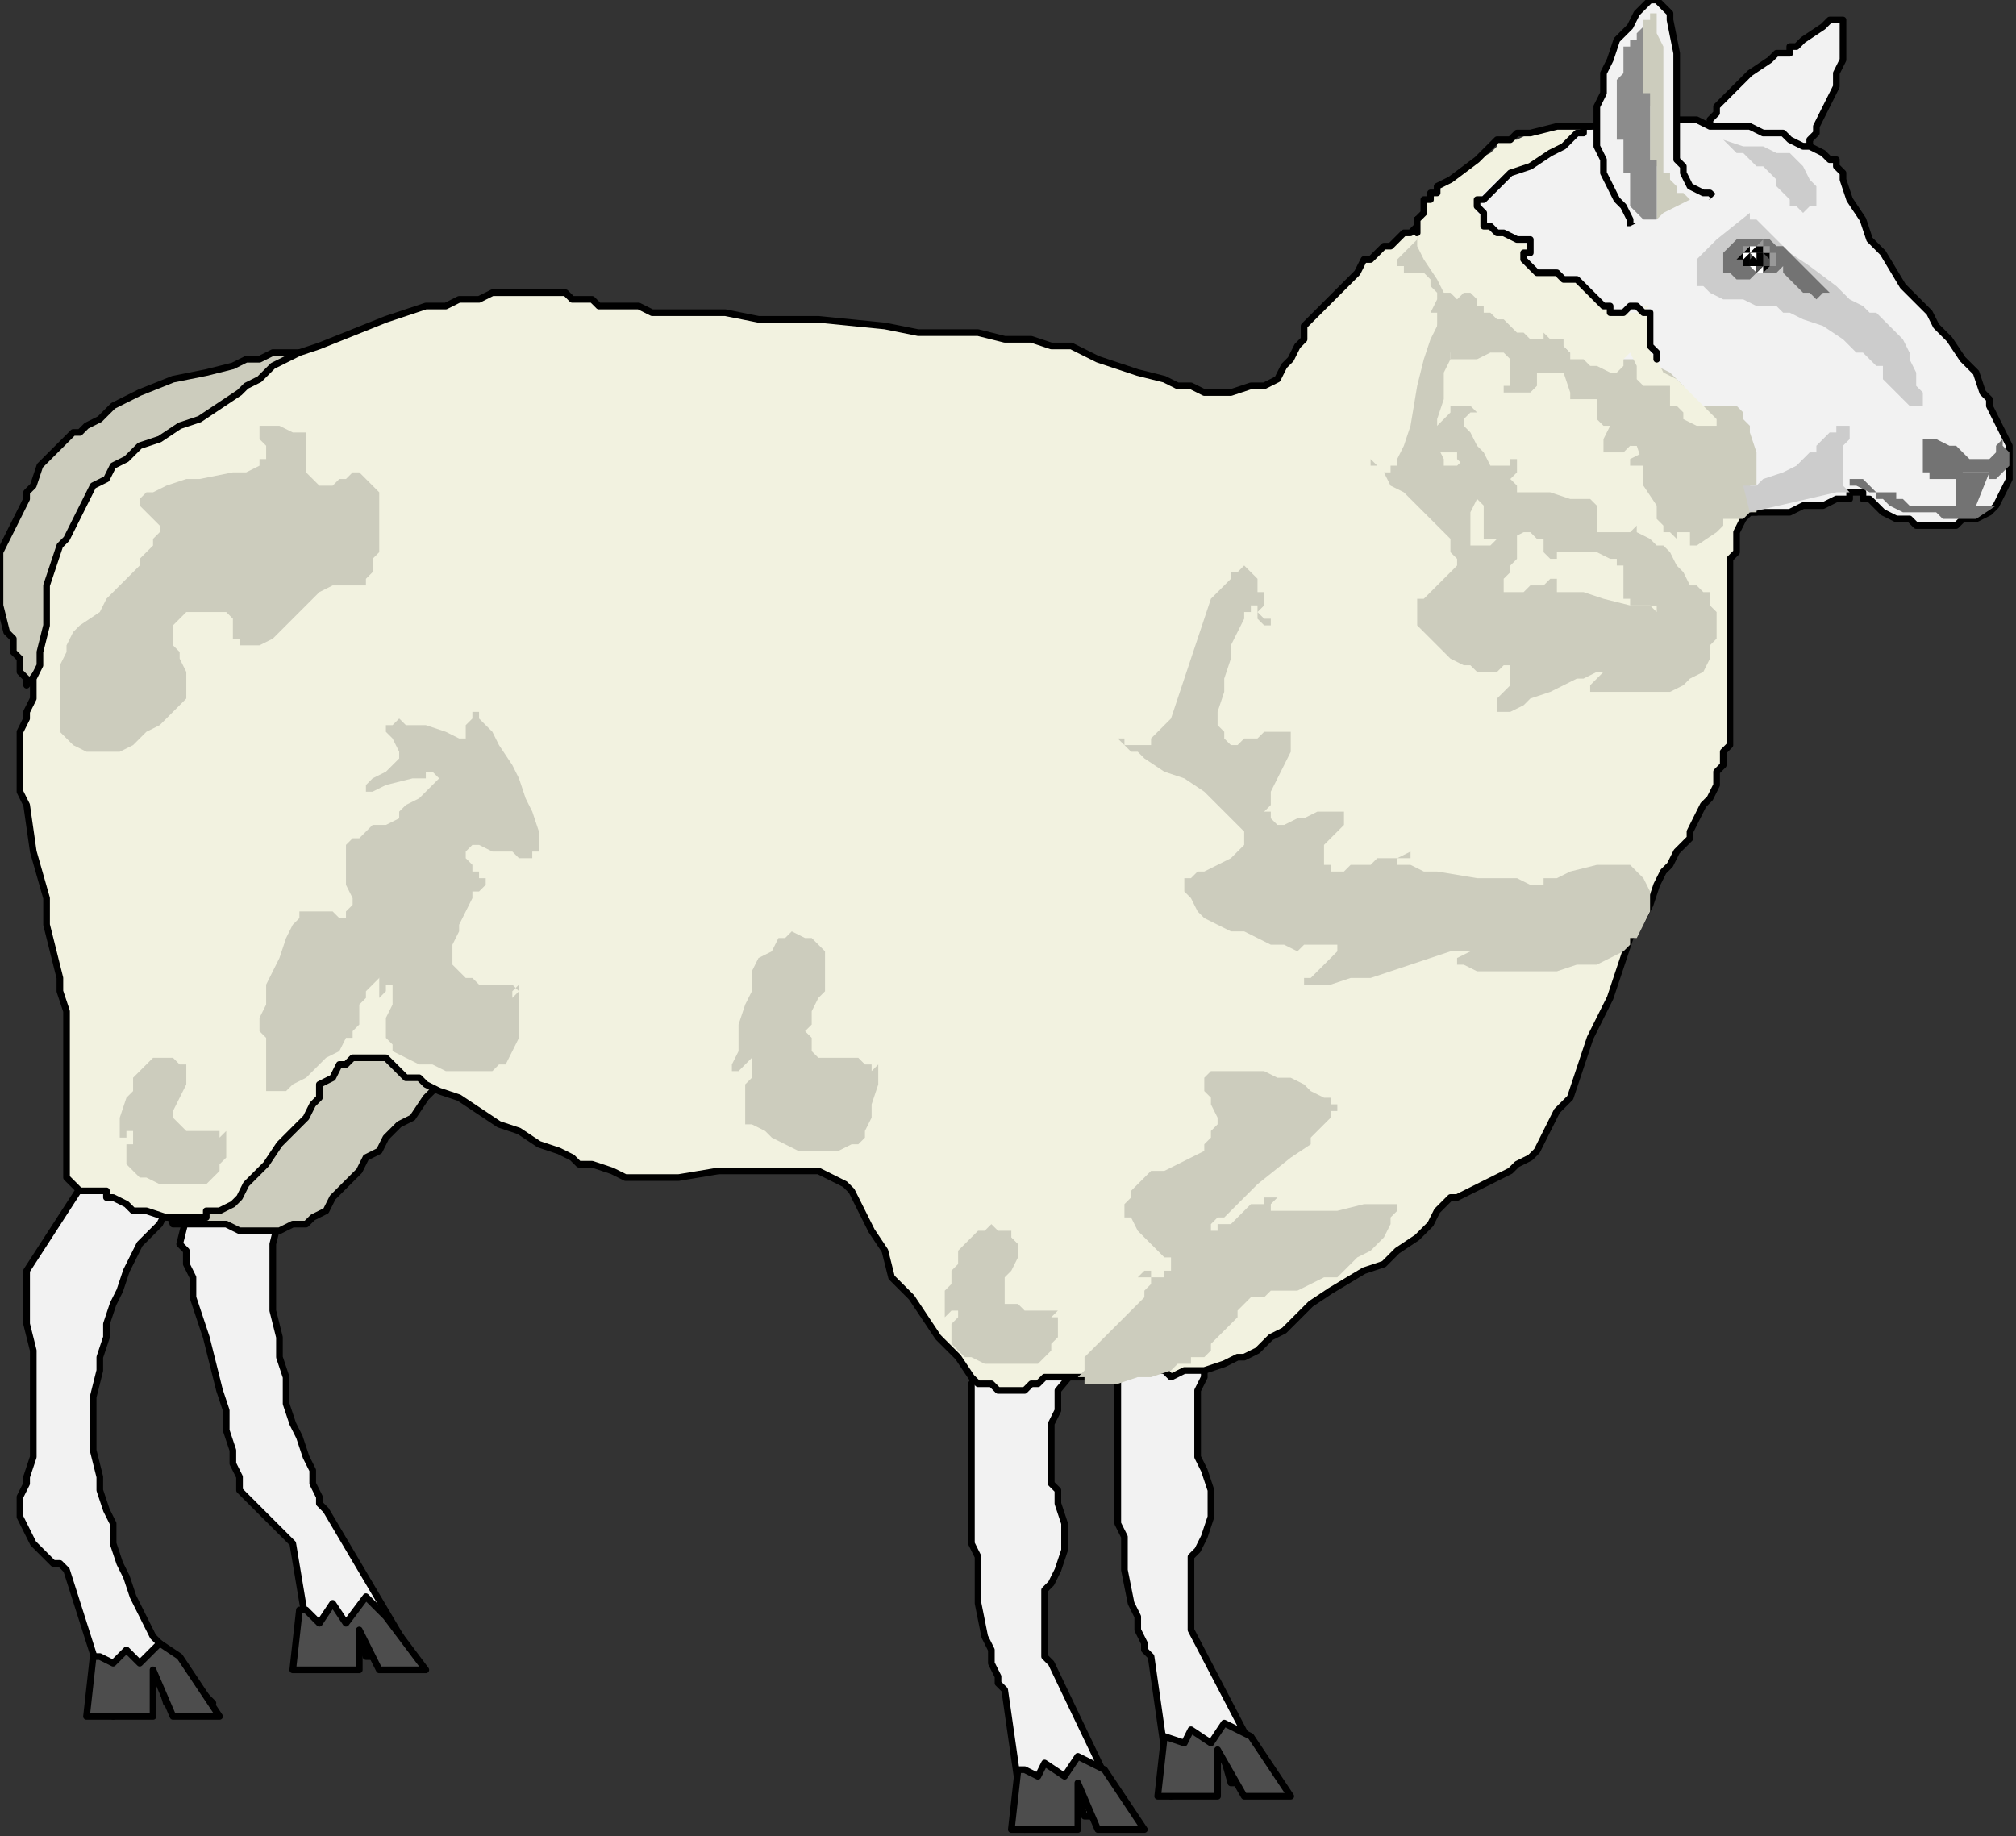 <?xml version="1.0" encoding="UTF-8" standalone="no"?>
<svg
   xmlns:dc="http://purl.org/dc/elements/1.1/"
   xmlns:cc="http://creativecommons.org/ns#"
   xmlns:rdf="http://www.w3.org/1999/02/22-rdf-syntax-ns#"
   xmlns:svg="http://www.w3.org/2000/svg"
   xmlns="http://www.w3.org/2000/svg"
   xmlns:sodipodi="http://sodipodi.sourceforge.net/DTD/sodipodi-0.dtd"
   xmlns:inkscape="http://www.inkscape.org/namespaces/inkscape"
   version="1.0"
   width="80.169mm"
   height="73.025mm"
   id="svg97"
   sodipodi:docname="SHEEP003.WMF">
  <rect width="100%" height="100%" fill="#333333" stroke="none"/>
  <sodipodi:namedview
     pagecolor="#ffffff"
     bordercolor="#666666"
     borderopacity="1"
     objecttolerance="10"
     gridtolerance="10"
     guidetolerance="10"
     inkscape:pageopacity="0"
     inkscape:pageshadow="2"
     inkscape:window-width="640"
     inkscape:window-height="480"
     id="namedview99" />
  <defs
     id="defs3">
    <pattern
       id="WMFhbasepattern"
       patternUnits="userSpaceOnUse"
       width="6"
       height="6"
       x="0"
       y="0" />
  </defs>
  <path
     style="fill:#ccccbd;fill-rule:evenodd;fill-opacity:1;stroke:#000000;stroke-width:1px;stroke-linecap:round;stroke-linejoin:round;stroke-miterlimit:4;stroke-dasharray:none;stroke-opacity:1;"
     d="  M 45,53   L 45,53   L 44,53   L 43,53   L 42,53   L 41,53   L 39,54   L 37,54   L 35,55   L 31,56   L 26,57   L 21,59   L 19,60   L 17,61   L 15,63   L 13,64   L 12,65   L 11,65   L 10,66   L 9,67   L 7,69   L 6,70   L 5,73   L 4,74   L 4,75   L 3,77   L 2,79   L 1,81   L 0,83   L 0,85   L 0,87   L 0,89   L 0,91   L 1,95   L 2,96   L 2,98   L 3,99   L 3,101   L 4,102   L 4,102   L 4,103   L 4,103   L 45,53  z "
     id="path5" />
  <path
     style="fill:#f2f2f2;fill-rule:evenodd;fill-opacity:1;stroke:#000000;stroke-width:1px;stroke-linecap:round;stroke-linejoin:round;stroke-miterlimit:4;stroke-dasharray:none;stroke-opacity:1;"
     d="  M 32,167   L 27,187   L 27,187   L 28,188   L 28,189   L 28,189   L 28,190   L 29,192   L 29,193   L 29,195   L 30,198   L 31,201   L 33,209   L 34,212   L 34,215   L 35,218   L 35,220   L 36,222   L 36,223   L 36,224   L 36,224   L 36,224   L 44,232   L 47,250   L 53,249   L 53,243   L 55,249   L 62,249   L 49,227   L 49,227   L 49,227   L 48,226   L 48,225   L 47,223   L 47,221   L 46,219   L 45,216   L 44,214   L 43,211   L 43,207   L 42,204   L 42,201   L 41,197   L 41,194   L 41,190   L 41,187   L 42,183   L 42,180   L 43,177   L 44,174   L 45,171   L 46,169   L 47,166   L 48,164   L 50,162   L 51,160   L 52,158   L 53,157   L 53,156   L 54,155   L 54,154   L 54,154   L 32,167  z "
     id="path7" />
  <path
     style="fill:#f2f2f2;fill-rule:evenodd;fill-opacity:1;stroke:#000000;stroke-width:1px;stroke-linecap:round;stroke-linejoin:round;stroke-miterlimit:4;stroke-dasharray:none;stroke-opacity:1;"
     d="  M 15,174   L 4,191   L 4,192   L 4,192   L 4,193   L 4,194   L 4,196   L 4,199   L 5,203   L 5,207   L 5,210   L 5,214   L 5,215   L 5,217   L 5,219   L 4,222   L 4,223   L 3,225   L 3,226   L 3,228   L 4,230   L 5,232   L 6,233   L 7,234   L 8,235   L 9,235   L 10,236   L 10,236   L 10,236   L 17,258   L 23,256   L 23,249   L 25,256   L 32,256   L 32,256   L 31,255   L 31,255   L 30,254   L 29,253   L 28,252   L 27,251   L 26,249   L 25,248   L 23,246   L 22,244   L 21,242   L 20,240   L 19,237   L 18,235   L 17,232   L 17,229   L 16,227   L 15,224   L 15,222   L 14,218   L 14,214   L 14,210   L 15,206   L 15,204   L 16,201   L 16,199   L 17,196   L 18,194   L 19,191   L 20,189   L 21,187   L 22,186   L 24,184   L 25,182   L 26,181   L 27,180   L 28,179   L 29,178   L 30,178   L 31,177   L 31,177   L 32,177   L 32,177   L 15,174  z "
     id="path9" />
  <path
     style="fill:#f2f2f2;fill-rule:evenodd;fill-opacity:1;stroke:#000000;stroke-width:1px;stroke-linecap:round;stroke-linejoin:round;stroke-miterlimit:4;stroke-dasharray:none;stroke-opacity:1;"
     d="  M 179,184   L 168,203   L 168,222   L 168,227   L 168,229   L 169,231   L 169,236   L 170,241   L 171,243   L 171,245   L 172,247   L 172,248   L 173,249   L 173,249   L 173,249   L 176,270   L 183,268   L 183,261   L 185,268   L 191,268   L 179,245   L 179,245   L 179,244   L 179,243   L 179,242   L 179,239   L 179,237   L 179,235   L 179,234   L 180,233   L 181,231   L 182,228   L 182,227   L 182,226   L 182,225   L 182,224   L 181,221   L 180,219   L 180,218   L 180,217   L 180,214   L 180,211   L 180,209   L 181,207   L 181,206   L 181,205   L 181,204   L 181,204   L 196,186   L 179,184  z "
     id="path11" />
  <path
     style="fill:#f2f2f2;fill-rule:evenodd;fill-opacity:1;stroke:#000000;stroke-width:1px;stroke-linecap:round;stroke-linejoin:round;stroke-miterlimit:4;stroke-dasharray:none;stroke-opacity:1;"
     d="  M 157,189   L 146,208   L 146,227   L 146,232   L 147,234   L 147,237   L 147,241   L 148,246   L 149,248   L 149,250   L 150,252   L 150,253   L 151,254   L 151,254   L 151,254   L 154,275   L 161,273   L 161,266   L 163,273   L 169,273   L 158,250   L 158,250   L 157,249   L 157,248   L 157,247   L 157,244   L 157,242   L 157,240   L 157,239   L 158,238   L 159,236   L 160,233   L 160,232   L 160,231   L 160,230   L 160,229   L 159,226   L 159,224   L 158,223   L 158,222   L 158,219   L 158,216   L 158,214   L 159,212   L 159,211   L 159,210   L 159,209   L 159,209   L 174,191   L 157,189  z "
     id="path13" />
  <path
     style="fill:#ccccbd;fill-rule:evenodd;fill-opacity:1;stroke:#000000;stroke-width:1px;stroke-linecap:round;stroke-linejoin:round;stroke-miterlimit:4;stroke-dasharray:none;stroke-opacity:1;"
     d="  M 26,184   L 28,184   L 30,184   L 32,184   L 34,184   L 36,185   L 38,185   L 39,185   L 40,185   L 42,185   L 44,184   L 46,184   L 47,183   L 49,182   L 50,180   L 52,178   L 53,177   L 54,176   L 55,174   L 57,173   L 58,171   L 60,169   L 62,168   L 64,165   L 66,163   L 68,161   L 64,159   L 60,157   L 55,156   L 51,154   L 50,156   L 48,159   L 47,161   L 46,163   L 46,164   L 45,166   L 44,167   L 43,168   L 43,169   L 42,169   L 42,170   L 41,170   L 40,170   L 39,170   L 38,170   L 37,169   L 36,169   L 34,168   L 32,167   L 31,167   L 29,167   L 26,167   L 25,167   L 23,168   L 23,167   L 23,176   L 26,184  z "
     id="path15" />
  <path
     style="fill:#f2f2e0;fill-rule:evenodd;fill-opacity:1;stroke:#000000;stroke-width:1px;stroke-linecap:round;stroke-linejoin:round;stroke-miterlimit:4;stroke-dasharray:none;stroke-opacity:1;"
     d="  M 188,58   L 189,58   L 190,58   L 192,57   L 193,55   L 194,54   L 195,52   L 196,51   L 196,49   L 197,48   L 198,47   L 199,46   L 201,44   L 203,42   L 204,41   L 205,39   L 206,39   L 207,38   L 208,37   L 209,37   L 211,35   L 212,35   L 213,34   L 213,34   L 213,33   L 214,33   L 214,34   L 214,34   L 214,35   L 214,36   L 215,38   L 215,39   L 216,40   L 216,41   L 217,42   L 218,43   L 220,44   L 225,46   L 230,48   L 235,51   L 240,53   L 242,54   L 244,55   L 246,56   L 248,57   L 249,58   L 250,59   L 251,60   L 251,61   L 252,62   L 252,63   L 252,64   L 252,64   L 252,65   L 253,66   L 253,67   L 254,68   L 254,69   L 255,70   L 256,70   L 256,72   L 257,73   L 257,74   L 258,75   L 259,75   L 260,76   L 261,77   L 262,77   L 264,77   L 264,77   L 264,77   L 263,77   L 263,77   L 262,78   L 261,80   L 261,81   L 261,82   L 261,83   L 260,84   L 260,86   L 260,88   L 260,90   L 260,91   L 260,94   L 260,97   L 260,100   L 260,102   L 260,105   L 260,106   L 260,108   L 260,110   L 260,112   L 259,113   L 259,115   L 258,116   L 258,118   L 257,120   L 256,121   L 255,123   L 254,125   L 254,126   L 253,127   L 252,128   L 251,130   L 250,131   L 249,133   L 248,136   L 247,138   L 245,141   L 244,144   L 242,150   L 239,156   L 238,159   L 237,162   L 236,165   L 234,167   L 233,169   L 232,171   L 231,173   L 230,174   L 228,175   L 227,176   L 225,177   L 223,178   L 221,179   L 219,180   L 218,180   L 217,181   L 216,182   L 215,184   L 214,185   L 213,186   L 210,188   L 208,190   L 205,191   L 200,194   L 197,196   L 195,198   L 194,199   L 193,200   L 191,201   L 189,203   L 187,204   L 186,204   L 184,205   L 181,206   L 179,206   L 178,206   L 176,207   L 175,206   L 174,206   L 173,205   L 172,204   L 171,203   L 170,202   L 170,202   L 170,201   L 170,201   L 170,201   L 171,202   L 172,202   L 171,203   L 171,203   L 171,203   L 170,204   L 170,204   L 168,205   L 166,206   L 164,207   L 162,207   L 158,207   L 157,207   L 157,207   L 157,207   L 157,207   L 156,208   L 155,208   L 154,209   L 153,209   L 152,209   L 151,209   L 150,209   L 149,208   L 147,208   L 146,207   L 144,204   L 141,201   L 139,198   L 137,195   L 134,192   L 133,188   L 131,185   L 129,181   L 128,179   L 127,178   L 125,177   L 123,176   L 121,176   L 119,176   L 116,176   L 113,176   L 108,176   L 102,177   L 99,177   L 97,177   L 94,177   L 92,176   L 89,175   L 87,175   L 86,174   L 84,173   L 81,172   L 78,170   L 75,169   L 72,167   L 69,165   L 66,164   L 64,163   L 63,162   L 61,162   L 60,161   L 60,161   L 59,160   L 58,159   L 57,159   L 56,159   L 55,159   L 54,159   L 53,159   L 52,160   L 51,160   L 50,162   L 48,163   L 48,165   L 47,166   L 46,168   L 44,170   L 43,171   L 42,172   L 40,175   L 39,176   L 37,178   L 36,180   L 35,181   L 33,182   L 31,182   L 31,183   L 29,183   L 27,183   L 25,183   L 22,182   L 20,182   L 19,181   L 17,180   L 17,180   L 16,180   L 16,179   L 16,179   L 16,179   L 15,179   L 14,179   L 13,179   L 12,179   L 11,178   L 10,177   L 10,176   L 10,176   L 10,174   L 10,172   L 10,170   L 10,167   L 10,164   L 10,163   L 10,161   L 10,159   L 10,157   L 10,154   L 10,152   L 9,149   L 9,147   L 8,143   L 7,139   L 7,135   L 5,128   L 4,121   L 3,119   L 3,118   L 3,117   L 3,116   L 3,114   L 3,112   L 3,110   L 4,108   L 4,107   L 5,105   L 5,103   L 5,102   L 6,100   L 6,98   L 7,94   L 7,91   L 7,88   L 8,85   L 9,82   L 10,81   L 11,79   L 12,77   L 13,75   L 14,73   L 16,72   L 17,70   L 19,69   L 21,67   L 24,66   L 27,64   L 30,63   L 33,61   L 36,59   L 37,58   L 39,57   L 41,55   L 43,54   L 45,53   L 48,52   L 53,50   L 58,48   L 64,46   L 67,46   L 69,45   L 72,45   L 74,44   L 76,44   L 82,44   L 83,44   L 85,44   L 86,45   L 87,45   L 89,45   L 90,46   L 91,46   L 91,46   L 91,46   L 91,46   L 92,46   L 92,46   L 93,46   L 94,46   L 95,46   L 96,46   L 98,47   L 101,47   L 105,47   L 109,47   L 114,48   L 118,48   L 123,48   L 133,49   L 138,50   L 143,50   L 147,50   L 151,51   L 155,51   L 158,52   L 161,52   L 163,53   L 165,54   L 168,55   L 171,56   L 175,57   L 177,58   L 179,58   L 181,59   L 183,59   L 185,59   L 188,58  z "
     id="path17" />
  <path
     style="fill:#f2f2f2;fill-rule:evenodd;fill-opacity:1;stroke:#000000;stroke-width:1px;stroke-linecap:round;stroke-linejoin:round;stroke-miterlimit:4;stroke-dasharray:none;stroke-opacity:1;"
     d="  M 257,19   L 257,19   L 257,19   L 257,18   L 258,17   L 258,16   L 259,15   L 260,14   L 261,13   L 263,11   L 266,9   L 267,8   L 268,8   L 269,8   L 269,7   L 269,7   L 269,7   L 269,7   L 270,7   L 271,6   L 274,4   L 275,3   L 276,3   L 276,3   L 277,3   L 277,3   L 277,4   L 277,6   L 277,7   L 277,9   L 276,11   L 276,13   L 274,17   L 273,19   L 273,20   L 272,21   L 272,22   L 271,22   L 270,23   L 269,23   L 267,24   L 265,24   L 264,25   L 262,25   L 260,25   L 259,25   L 256,25   L 259,21   L 257,20   L 257,19  z "
     id="path19" />
  <path
     style="fill:#f2f2f2;fill-rule:evenodd;fill-opacity:1;stroke:#000000;stroke-width:1px;stroke-linecap:round;stroke-linejoin:round;stroke-miterlimit:4;stroke-dasharray:none;stroke-opacity:1;"
     d="  M 269,21   L 271,22   L 272,22   L 274,23   L 275,24   L 276,24   L 276,25   L 277,26   L 277,27   L 278,30   L 280,33   L 281,36   L 283,38   L 286,43   L 290,47   L 291,49   L 293,51   L 295,54   L 297,56   L 298,59   L 299,60   L 299,61   L 300,63   L 301,65   L 302,67   L 302,68   L 302,70   L 302,72   L 301,74   L 300,76   L 299,77   L 297,78   L 295,78   L 294,79   L 292,79   L 291,79   L 289,79   L 288,79   L 287,78   L 285,78   L 283,77   L 282,76   L 281,75   L 280,75   L 280,74   L 279,74   L 279,74   L 279,74   L 278,74   L 278,75   L 277,75   L 276,75   L 274,76   L 271,76   L 269,77   L 266,77   L 263,77   L 261,77   L 260,77   L 260,77   L 259,77   L 259,76   L 259,76   L 259,75   L 258,74   L 257,73   L 257,73   L 256,72   L 255,71   L 254,71   L 253,70   L 252,68   L 249,66   L 246,63   L 243,60   L 236,54   L 228,47   L 225,44   L 222,42   L 219,39   L 218,38   L 217,37   L 216,36   L 215,36   L 214,35   L 213,35   L 213,34   L 213,33   L 214,33   L 214,32   L 215,31   L 216,30   L 217,29   L 219,28   L 222,26   L 225,25   L 228,23   L 229,22   L 230,21   L 232,21   L 233,20   L 235,20   L 237,19   L 241,19   L 245,18   L 250,18   L 254,18   L 255,18   L 257,19   L 258,19   L 260,19   L 261,19   L 262,19   L 263,19   L 265,20   L 266,20   L 267,20   L 268,20   L 269,21  z "
     id="path21" />
  <path
     style="fill:#ccccbd;fill-rule:evenodd;fill-opacity:1;stroke:none;"
     d="  M 70,111   L 69,111   L 67,110   L 64,109   L 63,109   L 61,109   L 60,108   L 59,109   L 58,109   L 58,109   L 58,109   L 58,110   L 59,111   L 60,113   L 60,113   L 60,114   L 60,114   L 59,115   L 58,116   L 56,117   L 55,118   L 55,118   L 55,119   L 55,119   L 56,119   L 56,119   L 58,118   L 62,117   L 64,117   L 64,116   L 65,116   L 65,116   L 66,117   L 66,117   L 65,118   L 65,118   L 64,119   L 63,120   L 61,121   L 60,122   L 60,123   L 58,124   L 56,124   L 55,125   L 54,126   L 53,126   L 52,127   L 52,129   L 52,130   L 52,133   L 53,135   L 53,136   L 52,137   L 52,138   L 52,138   L 51,138   L 50,137   L 49,137   L 48,137   L 47,137   L 47,137   L 46,137   L 45,137   L 45,138   L 44,139   L 43,141   L 42,144   L 41,146   L 40,148   L 40,151   L 39,153   L 39,155   L 40,156   L 40,158   L 40,159   L 40,160   L 40,161   L 40,162   L 40,163   L 40,164   L 41,164   L 41,164   L 41,164   L 42,164   L 43,164   L 44,163   L 46,162   L 49,159   L 51,158   L 52,156   L 53,156   L 53,155   L 54,154   L 54,153   L 54,152   L 54,151   L 55,150   L 55,150   L 55,149   L 56,148   L 57,147   L 58,146   L 58,146   L 60,145   L 61,144   L 62,144   L 63,143   L 64,143   L 65,142   L 65,142   L 65,141   L 64,140   L 63,138   L 63,137   L 63,136   L 63,135   L 63,135   L 64,134   L 65,134   L 66,134   L 67,134   L 70,134   L 71,134   L 72,134   L 73,133   L 73,133   L 73,133   L 73,132   L 72,132   L 72,131   L 72,131   L 72,131   L 72,131   L 71,131   L 71,131   L 71,131   L 71,130   L 70,129   L 70,129   L 70,128   L 70,128   L 71,127   L 72,127   L 72,127   L 74,128   L 75,128   L 77,128   L 78,129   L 79,129   L 80,129   L 80,128   L 81,128   L 81,127   L 81,127   L 81,126   L 81,125   L 80,122   L 79,120   L 78,117   L 77,115   L 75,112   L 74,110   L 73,109   L 72,108   L 72,107   L 72,107   L 71,107   L 71,107   L 71,108   L 71,108   L 70,109   L 70,110   L 70,110   L 70,111   L 70,111   L 71,111   L 71,111   L 71,111   L 71,111   L 70,111  z "
     id="path23" />
  <path
     style="fill:#ccccbd;fill-rule:evenodd;fill-opacity:1;stroke:none;"
     d="  M 221,52   L 221,52   L 221,51   L 220,50   L 220,50   L 219,50   L 219,50   L 219,51   L 219,51   L 218,52   L 218,54   L 217,56   L 217,60   L 216,63   L 216,65   L 216,67   L 217,69   L 217,70   L 217,70   L 217,70   L 218,70   L 219,70   L 220,69   L 221,69   L 221,68   L 222,68   L 222,68   L 223,68   L 223,69   L 223,70   L 223,72   L 222,75   L 221,77   L 221,79   L 221,80   L 221,81   L 221,81   L 221,82   L 222,82   L 222,82   L 223,82   L 224,82   L 225,81   L 226,81   L 227,80   L 228,80   L 228,80   L 228,81   L 228,81   L 228,81   L 228,82   L 228,84   L 227,85   L 227,86   L 226,87   L 226,88   L 226,88   L 226,89   L 227,89   L 228,89   L 229,89   L 230,88   L 232,88   L 233,87   L 234,87   L 235,87   L 235,87   L 235,87   L 235,87   L 234,87   L 234,88   L 233,88   L 234,88   L 234,89   L 235,89   L 236,89   L 238,89   L 241,90   L 245,91   L 247,91   L 248,91   L 249,92   L 249,92   L 249,91   L 248,91   L 248,91   L 248,91   L 248,91   L 248,91   L 249,90   L 250,90   L 253,89   L 254,88   L 255,88   L 256,89   L 257,89   L 257,90   L 257,91   L 258,92   L 258,94   L 258,96   L 257,97   L 257,99   L 256,101   L 254,102   L 253,103   L 251,104   L 249,104   L 247,104   L 243,104   L 241,104   L 240,104   L 239,104   L 239,104   L 239,104   L 239,103   L 239,103   L 240,102   L 240,102   L 241,101   L 241,101   L 241,101   L 240,101   L 240,101   L 238,102   L 237,102   L 233,104   L 230,105   L 229,106   L 227,107   L 226,107   L 226,107   L 225,107   L 225,106   L 225,106   L 225,106   L 225,105   L 226,104   L 227,103   L 227,102   L 227,101   L 227,101   L 227,100   L 227,100   L 226,100   L 226,100   L 225,101   L 224,101   L 223,101   L 222,101   L 221,100   L 220,100   L 218,99   L 216,97   L 215,96   L 214,95   L 213,94   L 213,92   L 213,92   L 213,91   L 213,90   L 214,90   L 215,89   L 216,88   L 217,87   L 218,86   L 218,86   L 219,85   L 219,84   L 218,83   L 218,82   L 218,81   L 216,79   L 214,77   L 213,76   L 211,74   L 209,73   L 208,71   L 207,70   L 206,69   L 206,69   L 206,69   L 206,69   L 206,70   L 207,70   L 208,71   L 208,71   L 208,71   L 209,71   L 209,70   L 210,70   L 210,69   L 211,67   L 212,64   L 213,58   L 214,54   L 215,51   L 216,49   L 217,46   L 217,46   L 217,45   L 218,44   L 218,44   L 218,44   L 218,44   L 219,44   L 219,45   L 220,46   L 220,47   L 220,47   L 220,48   L 220,48   L 220,50   L 220,51   L 220,52   L 220,52   L 220,52   L 221,52   L 221,52   L 221,52   L 221,52  z "
     id="path25" />
  <path
     style="fill:#ccccbd;fill-rule:evenodd;fill-opacity:1;stroke:none;"
     d="  M 191,93   L 191,93   L 190,93   L 189,92   L 189,91   L 188,91   L 188,92   L 187,92   L 187,93   L 187,93   L 186,95   L 185,97   L 185,99   L 184,102   L 184,104   L 183,107   L 183,109   L 184,110   L 184,111   L 185,112   L 185,112   L 186,112   L 187,111   L 189,111   L 190,110   L 192,110   L 193,110   L 193,110   L 194,110   L 194,111   L 194,112   L 194,113   L 193,115   L 191,119   L 191,120   L 191,121   L 190,122   L 191,122   L 191,123   L 191,123   L 192,124   L 193,124   L 193,124   L 195,123   L 196,123   L 198,122   L 200,122   L 201,122   L 201,122   L 202,122   L 202,123   L 202,123   L 202,123   L 202,124   L 201,125   L 200,126   L 199,127   L 199,128   L 199,129   L 199,130   L 199,130   L 200,130   L 200,131   L 202,131   L 203,130   L 205,130   L 206,130   L 207,129   L 209,129   L 210,129   L 212,128   L 213,128   L 213,128   L 212,128   L 212,129   L 212,129   L 211,129   L 210,129   L 210,129   L 210,130   L 210,130   L 211,130   L 212,130   L 214,131   L 216,131   L 222,132   L 225,132   L 228,132   L 230,133   L 233,133   L 233,133   L 234,133   L 234,133   L 234,133   L 233,133   L 232,133   L 232,132   L 232,132   L 232,132   L 232,132   L 233,132   L 234,132   L 236,131   L 240,130   L 242,130   L 244,130   L 245,130   L 246,131   L 246,131   L 247,132   L 248,134   L 248,135   L 248,137   L 247,139   L 246,141   L 245,141   L 245,142   L 244,143   L 242,144   L 240,145   L 237,145   L 234,146   L 231,146   L 228,146   L 225,146   L 222,146   L 220,145   L 219,145   L 219,145   L 218,145   L 218,145   L 219,145   L 219,144   L 221,143   L 221,143   L 222,143   L 222,143   L 221,143   L 221,143   L 220,143   L 219,143   L 218,143   L 215,144   L 209,146   L 206,147   L 203,147   L 200,148   L 199,148   L 198,148   L 197,148   L 197,148   L 196,148   L 196,147   L 197,147   L 197,147   L 198,146   L 199,145   L 200,144   L 201,143   L 201,143   L 201,142   L 201,142   L 200,142   L 199,142   L 198,142   L 197,142   L 196,142   L 195,143   L 193,142   L 192,142   L 191,142   L 187,140   L 185,140   L 183,139   L 181,138   L 180,137   L 179,135   L 178,134   L 178,133   L 178,132   L 179,132   L 180,131   L 181,131   L 183,130   L 185,129   L 186,128   L 186,128   L 187,127   L 187,127   L 187,126   L 187,125   L 186,124   L 185,123   L 183,121   L 181,119   L 178,117   L 175,116   L 172,114   L 171,113   L 170,113   L 169,112   L 169,111   L 168,111   L 168,110   L 168,110   L 168,110   L 168,111   L 168,111   L 169,112   L 170,112   L 171,112   L 171,112   L 172,112   L 173,112   L 173,111   L 174,110   L 176,108   L 177,105   L 179,99   L 180,96   L 181,93   L 182,90   L 184,88   L 185,87   L 185,86   L 186,86   L 186,86   L 187,85   L 187,85   L 188,86   L 188,86   L 189,87   L 189,88   L 189,89   L 190,89   L 190,90   L 190,91   L 189,92   L 189,93   L 189,93   L 190,94   L 190,94   L 191,94   L 191,93   L 191,93   L 191,93  z "
     id="path27" />
  <path
     style="fill:#ccccbd;fill-rule:evenodd;fill-opacity:1;stroke:none;"
     d="  M 45,65   L 44,65   L 44,65   L 42,64   L 40,64   L 39,64   L 39,64   L 39,65   L 39,65   L 39,65   L 39,66   L 40,67   L 40,67   L 40,68   L 40,68   L 40,69   L 39,69   L 39,70   L 37,71   L 35,71   L 30,72   L 28,72   L 25,73   L 23,74   L 22,74   L 21,75   L 21,75   L 21,75   L 21,76   L 21,76   L 22,77   L 22,77   L 23,78   L 24,79   L 24,79   L 24,80   L 23,81   L 23,82   L 21,84   L 21,85   L 20,86   L 19,87   L 17,89   L 16,90   L 15,92   L 12,94   L 11,95   L 10,97   L 10,98   L 9,100   L 9,103   L 9,105   L 9,107   L 9,109   L 9,110   L 10,111   L 11,112   L 13,113   L 15,113   L 16,113   L 18,113   L 20,112   L 22,110   L 24,109   L 26,107   L 27,106   L 28,105   L 28,104   L 28,103   L 28,102   L 28,101   L 27,99   L 27,98   L 26,97   L 26,95   L 26,95   L 26,94   L 27,93   L 28,92   L 29,92   L 30,92   L 32,92   L 34,92   L 35,93   L 35,93   L 35,93   L 35,94   L 35,95   L 35,96   L 35,96   L 36,96   L 36,97   L 37,97   L 38,97   L 38,97   L 39,97   L 41,96   L 42,95   L 43,94   L 46,91   L 47,90   L 48,89   L 50,88   L 50,87   L 51,87   L 51,86   L 51,86   L 51,86   L 51,87   L 50,87   L 50,88   L 50,88   L 51,88   L 52,88   L 53,88   L 54,88   L 55,88   L 55,87   L 56,86   L 56,84   L 57,83   L 57,81   L 57,79   L 57,77   L 57,75   L 57,74   L 56,73   L 55,72   L 55,72   L 54,71   L 53,71   L 52,72   L 51,72   L 50,73   L 49,73   L 48,73   L 47,72   L 46,71   L 46,70   L 46,69   L 46,68   L 46,67   L 46,66   L 46,66   L 46,65   L 46,65   L 46,65   L 46,65   L 45,65  z "
     id="path29" />
  <path
     style="fill:#ccccbd;fill-rule:evenodd;fill-opacity:1;stroke:none;"
     d="  M 33,171   L 33,171   L 33,171   L 34,171   L 34,171   L 33,171   L 33,170   L 32,170   L 31,170   L 30,170   L 29,170   L 28,170   L 27,169   L 26,168   L 26,168   L 26,167   L 27,165   L 28,163   L 28,162   L 28,161   L 28,160   L 27,160   L 26,159   L 26,159   L 25,159   L 24,159   L 23,159   L 22,160   L 21,161   L 20,162   L 20,164   L 19,165   L 18,168   L 18,169   L 18,170   L 18,171   L 18,171   L 18,171   L 18,171   L 19,171   L 19,170   L 20,170   L 20,170   L 20,171   L 20,172   L 19,172   L 19,173   L 19,174   L 19,174   L 19,175   L 20,176   L 21,177   L 22,177   L 24,178   L 25,178   L 27,178   L 28,178   L 30,178   L 31,178   L 32,177   L 33,176   L 33,175   L 34,174   L 34,172   L 34,171   L 34,170   L 34,170   L 34,170   L 34,170   L 34,170   L 33,171   L 33,171   L 33,171   L 33,171  z "
     id="path31" />
  <path
     style="fill:#ccccbd;fill-rule:evenodd;fill-opacity:1;stroke:none;"
     d="  M 158,198   L 158,198   L 158,198   L 159,198   L 159,197   L 158,197   L 158,197   L 157,197   L 156,197   L 154,197   L 153,196   L 152,196   L 151,196   L 151,195   L 151,194   L 151,193   L 151,192   L 152,191   L 153,189   L 153,188   L 153,187   L 152,186   L 152,185   L 151,185   L 150,185   L 149,184   L 148,185   L 147,185   L 146,186   L 145,187   L 144,188   L 144,190   L 143,191   L 143,192   L 143,193   L 142,194   L 142,196   L 142,197   L 142,197   L 142,198   L 142,198   L 142,198   L 143,197   L 143,197   L 144,197   L 144,197   L 144,198   L 144,198   L 143,199   L 143,200   L 143,201   L 143,202   L 144,203   L 145,204   L 146,204   L 148,205   L 150,205   L 151,205   L 153,205   L 154,205   L 156,205   L 157,204   L 158,203   L 158,202   L 159,201   L 159,199   L 159,198   L 159,197   L 159,196   L 159,196   L 159,196   L 159,197   L 158,198   L 158,198   L 158,198  z "
     id="path33" />
  <path
     style="fill:#ccccbd;fill-rule:evenodd;fill-opacity:1;stroke:none;"
     d="  M 131,161   L 131,161   L 131,161   L 131,161   L 131,161   L 131,160   L 131,160   L 130,160   L 129,159   L 127,159   L 126,159   L 125,159   L 123,159   L 122,158   L 122,157   L 122,157   L 122,156   L 121,155   L 122,154   L 122,152   L 123,150   L 124,149   L 124,147   L 124,146   L 124,145   L 124,144   L 124,143   L 123,142   L 122,141   L 121,141   L 119,140   L 118,141   L 117,141   L 116,143   L 114,144   L 113,146   L 113,149   L 112,151   L 111,154   L 111,156   L 111,158   L 110,160   L 110,161   L 110,161   L 110,161   L 111,161   L 111,161   L 111,161   L 112,160   L 112,160   L 113,159   L 113,160   L 113,160   L 113,161   L 113,162   L 112,163   L 112,164   L 112,166   L 112,167   L 112,168   L 112,169   L 113,169   L 115,170   L 116,171   L 118,172   L 120,173   L 122,173   L 124,173   L 126,173   L 128,172   L 129,172   L 130,171   L 130,170   L 131,168   L 131,166   L 132,163   L 132,161   L 132,160   L 132,159   L 132,159   L 132,159   L 132,159   L 132,160   L 131,161   L 131,161   L 131,161  z "
     id="path35" />
  <path
     style="fill:#ccccbd;fill-rule:evenodd;fill-opacity:1;stroke:none;"
     d="  M 77,150   L 77,150   L 78,149   L 78,149   L 78,149   L 78,149   L 77,148   L 76,148   L 75,148   L 72,148   L 71,147   L 70,147   L 69,146   L 69,146   L 68,145   L 68,144   L 68,144   L 68,142   L 69,140   L 69,139   L 70,137   L 71,135   L 71,134   L 71,133   L 71,133   L 70,131   L 69,130   L 68,130   L 67,129   L 66,129   L 65,129   L 63,130   L 62,131   L 61,133   L 60,135   L 59,137   L 58,139   L 58,142   L 58,144   L 57,146   L 57,148   L 57,149   L 57,150   L 57,150   L 57,150   L 58,149   L 58,148   L 59,148   L 59,148   L 59,148   L 59,148   L 59,149   L 59,150   L 59,151   L 58,153   L 58,154   L 58,155   L 58,156   L 59,157   L 59,158   L 61,159   L 63,160   L 65,160   L 67,161   L 69,161   L 71,161   L 73,161   L 74,161   L 75,160   L 76,160   L 77,158   L 78,156   L 78,155   L 78,153   L 78,151   L 78,149   L 78,148   L 78,148   L 78,147   L 78,147   L 78,148   L 78,148   L 77,149   L 77,150   L 77,150  z "
     id="path37" />
  <path
     style="fill:#ccccbd;fill-rule:evenodd;fill-opacity:1;stroke:none;"
     d="  M 214,34   L 214,34   L 214,34   L 213,34   L 213,35   L 213,35   L 213,36   L 212,37   L 211,38   L 210,39   L 210,40   L 210,40   L 211,40   L 211,41   L 211,41   L 212,41   L 213,41   L 213,41   L 214,41   L 215,42   L 215,43   L 216,44   L 216,45   L 215,47   L 216,47   L 216,49   L 216,50   L 216,51   L 217,52   L 217,53   L 218,53   L 218,54   L 219,54   L 220,54   L 222,54   L 224,53   L 225,53   L 226,53   L 227,54   L 227,54   L 227,55   L 227,55   L 227,56   L 227,57   L 227,58   L 226,58   L 226,59   L 227,59   L 227,59   L 228,59   L 230,59   L 231,58   L 231,57   L 231,57   L 231,56   L 232,56   L 232,56   L 233,56   L 234,56   L 236,56   L 238,57   L 238,57   L 239,57   L 239,58   L 238,58   L 238,58   L 238,58   L 239,58   L 239,58   L 239,58   L 239,58   L 239,58   L 239,58   L 240,59   L 240,59   L 240,61   L 240,63   L 240,63   L 241,64   L 241,64   L 242,64   L 243,64   L 244,64   L 245,64   L 245,64   L 246,64   L 246,65   L 245,65   L 245,65   L 245,66   L 245,66   L 245,67   L 246,67   L 247,68   L 248,68   L 250,70   L 251,70   L 252,70   L 253,70   L 253,70   L 254,70   L 254,69   L 254,68   L 253,67   L 253,65   L 252,64   L 251,62   L 249,59   L 248,58   L 247,56   L 246,55   L 245,55   L 243,54   L 242,53   L 241,52   L 241,52   L 241,52   L 242,52   L 242,52   L 242,52   L 242,52   L 240,53   L 239,53   L 237,53   L 237,53   L 236,53   L 235,52   L 235,52   L 235,51   L 235,51   L 236,50   L 236,49   L 235,49   L 234,48   L 233,48   L 232,48   L 229,47   L 226,47   L 225,47   L 224,46   L 223,46   L 223,45   L 223,45   L 223,44   L 223,44   L 224,43   L 224,43   L 224,42   L 223,42   L 223,42   L 222,43   L 221,43   L 221,43   L 220,42   L 219,41   L 217,40   L 217,38   L 216,37   L 216,36   L 216,36   L 216,35   L 216,35   L 217,35   L 217,35   L 217,35   L 217,35   L 217,34   L 216,34   L 215,33   L 214,34  z "
     id="path39" />
  <path
     style="fill:#ccccbd;fill-rule:evenodd;fill-opacity:1;stroke:none;"
     d="  M 259,80   L 259,79   L 258,79   L 258,79   L 259,79   L 259,78   L 260,78   L 262,78   L 263,77   L 264,77   L 264,77   L 264,76   L 264,75   L 264,74   L 263,73   L 263,73   L 263,72   L 263,73   L 263,73   L 264,73   L 264,74   L 264,74   L 264,73   L 264,73   L 264,72   L 264,70   L 264,68   L 263,65   L 263,64   L 262,63   L 262,62   L 261,61   L 260,61   L 259,61   L 258,61   L 256,61   L 256,61   L 256,62   L 256,62   L 257,62   L 257,63   L 256,63   L 256,63   L 254,63   L 252,63   L 250,63   L 248,63   L 246,63   L 245,63   L 245,63   L 244,63   L 243,64   L 242,64   L 242,64   L 243,64   L 244,64   L 245,64   L 246,64   L 246,65   L 246,65   L 246,65   L 246,65   L 245,65   L 245,66   L 246,67   L 246,67   L 247,70   L 247,73   L 249,76   L 249,78   L 250,79   L 250,80   L 251,80   L 251,80   L 252,81   L 252,80   L 253,80   L 254,80   L 254,80   L 254,80   L 254,81   L 254,82   L 254,82   L 254,83   L 254,83   L 254,82   L 255,82   L 258,80   L 258,80   L 259,79   L 259,79   L 259,79   L 259,79   L 259,80   L 259,80  z "
     id="path41" />
  <path
     style="fill:#ccccbd;fill-rule:evenodd;fill-opacity:1;stroke:none;"
     d="  M 254,67   L 254,63   L 254,62   L 254,61   L 254,60   L 253,58   L 252,57   L 251,56   L 251,56   L 249,55   L 248,55   L 247,55   L 246,54   L 244,54   L 242,54   L 240,53   L 237,53   L 235,53   L 234,53   L 234,53   L 234,53   L 234,53   L 234,53   L 235,53   L 235,54   L 235,55   L 235,56   L 236,59   L 236,59   L 236,60   L 235,60   L 235,60   L 236,60   L 236,60   L 237,60   L 238,60   L 239,60   L 239,60   L 240,60   L 241,60   L 242,60   L 242,61   L 243,61   L 243,62   L 242,64   L 241,66   L 241,67   L 241,68   L 242,68   L 242,68   L 243,68   L 244,68   L 245,67   L 246,67   L 247,67   L 247,67   L 247,68   L 245,69   L 245,70   L 246,70   L 246,70   L 246,70   L 247,70   L 248,70   L 249,70   L 250,70   L 252,71   L 253,72   L 254,73   L 254,73   L 255,74   L 256,74   L 256,74   L 256,74   L 256,74   L 256,73   L 256,72   L 256,72   L 255,72   L 255,72   L 254,72   L 253,72   L 253,71   L 253,71   L 253,71   L 253,70   L 254,70   L 254,69   L 254,69   L 254,68   L 254,67  z "
     id="path43" />
  <path
     style="fill:#ccccbd;fill-rule:evenodd;fill-opacity:1;stroke:none;"
     d="  M 219,61   L 218,61   L 218,61   L 218,62   L 217,63   L 216,64   L 215,65   L 215,66   L 215,67   L 215,67   L 215,68   L 215,68   L 217,68   L 218,68   L 219,68   L 219,69   L 221,71   L 221,73   L 222,75   L 223,76   L 223,77   L 223,78   L 223,79   L 223,79   L 223,80   L 223,80   L 223,81   L 224,81   L 225,81   L 226,81   L 227,81   L 229,80   L 230,80   L 231,81   L 232,81   L 232,81   L 232,82   L 232,82   L 232,82   L 232,83   L 232,83   L 233,84   L 233,84   L 233,84   L 234,84   L 234,83   L 235,83   L 236,83   L 237,83   L 239,83   L 240,83   L 242,84   L 243,84   L 243,84   L 243,85   L 243,85   L 243,85   L 243,85   L 243,85   L 243,85   L 243,85   L 244,85   L 244,85   L 244,85   L 244,86   L 244,88   L 244,90   L 245,90   L 245,91   L 246,91   L 246,91   L 247,91   L 249,91   L 249,91   L 250,91   L 250,91   L 250,92   L 250,92   L 250,92   L 250,93   L 250,93   L 250,94   L 250,94   L 251,95   L 252,96   L 254,97   L 255,97   L 256,97   L 256,97   L 257,97   L 257,96   L 257,95   L 257,94   L 256,92   L 256,91   L 255,89   L 254,88   L 253,86   L 252,85   L 251,83   L 250,82   L 249,82   L 248,81   L 246,80   L 246,79   L 246,79   L 246,79   L 246,79   L 247,79   L 246,79   L 246,79   L 245,80   L 243,80   L 242,80   L 241,80   L 240,80   L 240,79   L 240,79   L 240,78   L 240,78   L 240,77   L 240,77   L 240,76   L 239,75   L 238,75   L 236,75   L 233,74   L 231,74   L 230,74   L 228,74   L 228,73   L 227,72   L 227,72   L 228,71   L 228,71   L 228,70   L 228,70   L 228,70   L 228,69   L 227,69   L 227,70   L 226,70   L 225,70   L 224,70   L 223,68   L 222,67   L 221,65   L 220,64   L 220,63   L 220,63   L 221,62   L 221,62   L 221,62   L 222,62   L 222,62   L 222,62   L 221,61   L 220,61   L 220,61   L 219,61  z "
     id="path45" />
  <path
     style="fill:#f2f2f2;fill-rule:evenodd;fill-opacity:1;stroke:#000000;stroke-width:1px;stroke-linecap:round;stroke-linejoin:round;stroke-miterlimit:4;stroke-dasharray:none;stroke-opacity:1;"
     d="  M 252,23   L 252,12   L 252,11   L 252,11   L 252,10   L 252,10   L 252,8   L 251,3   L 251,2   L 250,1   L 250,1   L 249,0   L 249,0   L 249,0   L 248,0   L 247,1   L 246,2   L 245,4   L 243,6   L 242,9   L 241,11   L 241,14   L 240,16   L 240,19   L 240,22   L 241,24   L 241,26   L 242,28   L 243,30   L 244,31   L 245,33   L 245,34   L 246,34   L 247,35   L 247,35   L 248,36   L 249,36   L 249,36   L 250,35   L 250,35   L 250,35   L 250,35   L 250,35   L 251,34   L 252,34   L 254,33   L 256,31   L 258,30   L 259,30   L 259,30   L 259,30   L 258,30   L 257,29   L 256,29   L 254,28   L 253,26   L 253,25   L 252,24   L 252,23  z "
     id="path47" />
  <path
     style="fill:#ccccbd;fill-rule:evenodd;fill-opacity:1;stroke:none;"
     d="  M 249,2   L 249,2   L 248,2   L 248,2   L 248,2   L 248,2   L 248,3   L 248,3   L 247,3   L 247,3   L 247,3   L 247,4   L 247,4   L 247,4   L 247,4   L 247,5   L 247,5   L 247,7   L 247,7   L 247,8   L 247,8   L 247,10   L 247,10   L 247,11   L 247,11   L 247,12   L 247,12   L 247,14   L 247,14   L 248,16   L 248,16   L 248,17   L 248,17   L 248,19   L 248,19   L 248,20   L 248,20   L 248,22   L 248,22   L 248,23   L 248,23   L 248,24   L 248,24   L 248,25   L 249,25   L 249,28   L 249,28   L 249,29   L 249,29   L 249,31   L 249,31   L 249,32   L 249,32   L 249,33   L 249,33   L 249,34   L 249,34   L 249,34   L 250,34   L 250,33   L 250,33   L 250,33   L 250,33   L 250,33   L 251,33   L 251,33   L 251,33   L 251,33   L 251,33   L 251,33   L 252,33   L 252,33   L 252,33   L 252,32   L 252,32   L 252,32   L 253,32   L 253,32   L 253,32   L 253,32   L 253,31   L 253,31   L 253,31   L 253,31   L 253,31   L 253,31   L 254,31   L 254,30   L 254,30   L 254,30   L 254,30   L 254,30   L 254,30   L 253,29   L 253,29   L 252,29   L 252,29   L 252,28   L 252,28   L 251,27   L 251,27   L 251,27   L 251,27   L 251,27   L 251,26   L 250,26   L 250,26   L 250,26   L 250,26   L 250,26   L 250,25   L 250,25   L 250,23   L 250,23   L 250,21   L 250,21   L 250,18   L 250,18   L 250,16   L 250,16   L 250,14   L 250,14   L 250,11   L 250,11   L 250,9   L 250,9   L 250,8   L 250,8   L 250,7   L 250,7   L 249,5   L 249,5   L 249,5   L 249,5   L 249,3   L 249,3   L 249,2   L 249,2   L 249,2   L 249,2  z "
     id="path49" />
  <path
     style="fill:#8c8c8c;fill-rule:evenodd;fill-opacity:1;stroke:none;"
     d="  M 247,4   L 247,4   L 246,5   L 246,5   L 246,5   L 246,5   L 246,5   L 246,5   L 246,6   L 246,6   L 245,6   L 245,6   L 245,6   L 245,7   L 245,7   L 245,7   L 244,7   L 244,7   L 244,7   L 244,8   L 244,8   L 244,8   L 244,8   L 244,9   L 244,9   L 244,10   L 244,10   L 244,11   L 244,11   L 243,12   L 243,12   L 243,13   L 243,13   L 243,20   L 243,20   L 243,21   L 244,21   L 244,22   L 244,22   L 244,22   L 244,22   L 244,23   L 244,23   L 244,23   L 244,23   L 244,24   L 244,24   L 244,25   L 244,25   L 244,26   L 245,26   L 245,27   L 245,27   L 245,28   L 245,28   L 245,30   L 245,30   L 245,31   L 245,31   L 246,32   L 246,32   L 247,33   L 247,33   L 248,34   L 249,34   L 249,34   L 249,34   L 249,34   L 249,34   L 249,33   L 249,33   L 249,32   L 249,32   L 249,31   L 249,31   L 249,29   L 249,29   L 249,28   L 249,28   L 249,25   L 249,25   L 249,24   L 248,24   L 248,23   L 248,23   L 248,22   L 248,22   L 248,20   L 248,20   L 248,19   L 248,19   L 248,17   L 248,17   L 248,16   L 248,16   L 248,14   L 247,14   L 247,12   L 247,12   L 247,11   L 247,11   L 247,10   L 247,10   L 247,8   L 247,8   L 247,7   L 247,7   L 247,5   L 247,5   L 247,4   L 247,4  z "
     id="path51" />
  <path
     style="fill:#f2f2f2;fill-rule:evenodd;fill-opacity:1;stroke:none;"
     d="  M 258,29   L 257,30   L 256,30   L 254,30   L 252,31   L 250,32   L 249,33   L 247,33   L 245,34   L 243,34   L 242,34   L 242,35   L 243,35   L 244,36   L 244,37   L 244,37   L 245,38   L 244,38   L 244,39   L 243,40   L 245,39   L 246,39   L 247,39   L 248,39   L 248,39   L 249,39   L 250,38   L 250,38   L 251,38   L 251,37   L 252,37   L 252,36   L 253,35   L 254,35   L 256,35   L 256,35   L 257,35   L 258,35   L 258,34   L 259,33   L 259,32   L 260,32   L 260,31   L 261,29   L 258,29  z "
     id="path53" />
  <path
     style="fill:#cccccc;fill-rule:evenodd;fill-opacity:1;stroke:none;"
     d="  M 259,21   L 262,22   L 265,22   L 267,23   L 269,23   L 271,25   L 271,25   L 272,27   L 273,28   L 273,29   L 273,31   L 273,31   L 273,31   L 273,31   L 272,31   L 271,32   L 271,32   L 270,31   L 269,31   L 269,30   L 268,29   L 267,28   L 267,27   L 266,26   L 265,25   L 264,25   L 263,24   L 262,23   L 261,23   L 260,22   L 259,21  z "
     id="path55" />
  <path
     style="fill:#cccccc;fill-rule:evenodd;fill-opacity:1;stroke:none;"
     d="  M 276,43   L 277,44   L 278,45   L 280,46   L 280,46   L 281,47   L 282,47   L 283,48   L 284,49   L 285,50   L 286,51   L 287,53   L 287,54   L 288,56   L 288,58   L 289,59   L 289,60   L 289,61   L 288,61   L 288,61   L 288,61   L 288,61   L 287,61   L 286,60   L 285,59   L 284,58   L 283,57   L 283,56   L 283,56   L 283,56   L 283,55   L 282,55   L 281,54   L 280,53   L 279,53   L 277,51   L 274,49   L 271,48   L 269,47   L 268,47   L 267,46   L 266,46   L 265,46   L 265,46   L 264,46   L 264,46   L 262,45   L 261,45   L 259,45   L 257,44   L 256,43   L 255,43   L 255,43   L 255,42   L 255,42   L 255,40   L 255,39   L 256,38   L 257,37   L 257,37   L 258,36   L 258,36   L 263,32   L 263,32   L 263,33   L 264,33   L 264,33   L 265,34   L 266,35   L 267,36   L 269,38   L 272,40   L 276,43  z "
     id="path57" />
  <path
     style="fill:#cccccc;fill-rule:evenodd;fill-opacity:1;stroke:none;"
     d="  M 278,74   L 278,74   L 278,74   L 277,73   L 277,72   L 277,71   L 277,70   L 277,68   L 277,68   L 277,67   L 278,66   L 278,65   L 278,65   L 278,64   L 278,64   L 278,64   L 277,64   L 277,64   L 276,64   L 276,65   L 275,65   L 274,66   L 274,66   L 273,67   L 273,68   L 272,68   L 271,69   L 270,70   L 268,71   L 265,72   L 264,73   L 263,73   L 262,73   L 262,73   L 263,77   L 276,74   L 278,74   L 278,74  z "
     id="path59" />
  <path
     style="fill:#f2f2e0;fill-rule:evenodd;fill-opacity:1;stroke:none;"
     d="  M 226,21   L 225,21   L 225,22   L 224,23   L 222,24   L 218,27   L 216,28   L 216,29   L 215,30   L 215,30   L 214,30   L 214,32   L 213,33   L 213,35   L 213,35   L 213,36   L 213,36   L 213,37   L 214,39   L 216,42   L 217,44   L 218,44   L 219,45   L 220,44   L 221,44   L 221,44   L 222,45   L 222,45   L 222,46   L 223,46   L 223,47   L 223,47   L 223,47   L 224,47   L 225,48   L 226,48   L 226,48   L 227,49   L 227,49   L 228,50   L 229,50   L 230,51   L 231,51   L 231,51   L 232,51   L 232,51   L 232,51   L 232,50   L 232,50   L 233,51   L 233,51   L 234,51   L 234,51   L 235,51   L 235,51   L 235,51   L 235,52   L 235,52   L 236,53   L 236,54   L 236,54   L 237,54   L 238,54   L 239,55   L 240,55   L 242,56   L 242,56   L 243,56   L 243,56   L 244,55   L 244,55   L 244,55   L 244,55   L 244,54   L 245,53   L 245,52   L 245,52   L 245,52   L 245,52   L 245,53   L 245,53   L 246,55   L 246,57   L 246,57   L 247,58   L 247,58   L 248,58   L 249,58   L 250,58   L 251,58   L 251,58   L 251,58   L 251,59   L 251,59   L 251,59   L 251,60   L 251,60   L 251,61   L 252,61   L 253,62   L 253,63   L 255,64   L 256,64   L 257,64   L 258,64   L 258,64   L 258,63   L 258,63   L 257,62   L 256,61   L 255,60   L 252,57   L 250,56   L 249,54   L 249,54   L 248,53   L 248,51   L 248,50   L 248,49   L 248,49   L 248,48   L 248,47   L 248,47   L 247,46   L 247,46   L 247,46   L 247,46   L 248,46   L 248,46   L 248,46   L 246,47   L 245,47   L 243,47   L 242,47   L 242,47   L 241,46   L 241,46   L 240,45   L 239,44   L 238,43   L 237,42   L 236,42   L 235,42   L 233,41   L 232,41   L 231,41   L 230,40   L 229,40   L 229,39   L 229,39   L 229,38   L 229,38   L 230,37   L 230,37   L 230,37   L 228,36   L 227,36   L 226,35   L 225,35   L 224,35   L 224,34   L 223,34   L 223,33   L 222,32   L 222,31   L 222,31   L 222,30   L 222,30   L 223,29   L 224,28   L 225,27   L 227,26   L 230,25   L 233,23   L 234,22   L 236,21   L 237,20   L 237,20   L 238,19   L 238,19   L 238,19   L 237,19   L 237,19   L 236,19   L 234,19   L 230,20   L 228,21   L 227,21   L 227,21   L 226,21   L 226,21  z "
     id="path61" />
  <path
     style="fill:none;stroke:#000000;stroke-width:1px;stroke-linecap:round;stroke-linejoin:round;stroke-miterlimit:4;stroke-dasharray:none;stroke-opacity:1;"
     d="  M 238,19   L 238,19   L 237,19   L 237,19   L 236,19   L 234,19   L 230,20   L 228,20   L 227,21   L 227,21   L 226,21   L 226,21   L 225,21   L 225,21   L 224,22   L 222,24   L 218,27   L 216,28   L 216,29   L 215,29   L 215,30   L 214,30   L 214,32   L 213,33   L 213,34   L 213,35   L 213,35  "
     id="path63" />
  <path
     style="fill:#737373;fill-rule:evenodd;fill-opacity:1;stroke:none;"
     d="  M 280,72   L 280,72   L 280,72   L 281,73   L 282,74   L 284,74   L 285,74   L 285,75   L 286,75   L 287,76   L 287,76   L 288,76   L 290,76   L 294,76   L 294,76   L 294,76   L 294,76   L 294,75   L 294,71   L 299,71   L 297,76   L 300,76   L 297,78   L 292,78   L 291,77   L 290,77   L 289,77   L 288,77   L 287,77   L 286,77   L 284,76   L 283,75   L 282,75   L 282,74   L 281,74   L 281,74   L 279,73   L 279,73   L 278,73   L 278,74   L 278,73   L 278,73   L 278,72   L 278,72   L 279,72   L 279,72   L 280,72   L 280,72  z "
     id="path65" />
  <path
     style="fill:#737373;fill-rule:evenodd;fill-opacity:1;stroke:none;"
     d="  M 296,71   L 296,71   L 295,71   L 295,71   L 294,72   L 293,72   L 292,72   L 292,72   L 291,72   L 290,72   L 290,71   L 289,71   L 289,70   L 289,69   L 289,68   L 289,68   L 289,67   L 289,66   L 290,66   L 290,66   L 291,66   L 291,66   L 293,67   L 294,67   L 295,68   L 296,69   L 297,69   L 297,69   L 297,70   L 297,69   L 298,69   L 298,69   L 299,69   L 299,69   L 299,69   L 300,68   L 300,67   L 300,67   L 301,66   L 301,66   L 301,66   L 301,66   L 301,66   L 301,66   L 301,67   L 302,68   L 302,70   L 301,71   L 301,71   L 300,72   L 300,72   L 299,72   L 299,72   L 299,71   L 298,71   L 298,71   L 297,71   L 297,71   L 296,71   L 296,71   L 296,71   L 296,71   L 296,71   L 296,71  z "
     id="path67" />
  <path
     style="fill:#737373;fill-rule:evenodd;fill-opacity:1;stroke:none;"
     d="  M 275,44   L 274,43   L 273,42   L 272,41   L 271,40   L 271,40   L 270,39   L 268,37   L 267,37   L 267,37   L 267,37   L 267,37   L 266,36   L 265,36   L 264,36   L 263,36   L 261,36   L 260,37   L 259,38   L 259,39   L 259,40   L 259,40   L 259,41   L 260,41   L 261,42   L 263,42   L 264,41   L 265,41   L 265,41   L 267,41   L 267,41   L 267,41   L 268,40   L 268,40   L 268,41   L 268,41   L 269,42   L 270,43   L 271,44   L 272,44   L 273,45   L 273,45   L 274,44   L 274,44   L 274,44   L 275,44   L 275,44   L 275,44   L 275,44  z "
     id="path69" />
  <path
     style="fill:#000000;fill-rule:evenodd;fill-opacity:1;stroke:none;"
     d="  M 264,37   L 264,37   L 265,37   L 265,37   L 266,38   L 266,38   L 266,39   L 266,39   L 266,40   L 266,40   L 266,40   L 266,40   L 265,41   L 264,41   L 264,41   L 263,40   L 262,40   L 262,39   L 261,39   L 261,39   L 262,38   L 262,38   L 263,37   L 264,37  z "
     id="path71" />
  <path
     style="fill:#ffffff;fill-rule:evenodd;fill-opacity:1;stroke:none;"
     d="  M 263,37   L 264,37   L 265,37   L 265,38   L 266,38   L 266,38   L 266,39   L 266,39   L 266,40   L 266,40   L 265,40   L 265,41   L 264,41   L 263,40   L 263,40   L 262,39   L 262,39   L 262,39   L 262,39   L 262,38   L 263,38   L 263,37  z "
     id="path73" />
  <path
     style="fill:#000000;fill-rule:evenodd;fill-opacity:1;stroke:none;"
     d="  M 262,39   L 262,39   L 262,39   L 263,38   L 264,37   L 264,37   L 265,37   L 265,38   L 266,38   L 266,39   L 266,39   L 266,40   L 265,40   L 265,40   L 265,40   L 264,41   L 264,41   L 264,40   L 263,40   L 262,40   L 262,39  z "
     id="path75" />
  <path
     style="fill:#4d4d4d;fill-rule:evenodd;fill-opacity:1;stroke:none;"
     d="  M 263,40   L 263,39   L 263,39   L 263,38   L 264,38   L 264,38   L 265,38   L 265,38   L 266,39   L 266,40   L 265,40   L 265,40   L 265,40   L 264,41   L 264,41   L 264,40   L 263,40   L 263,40   L 263,40  z "
     id="path77" />
  <path
     style="fill:#000000;fill-rule:evenodd;fill-opacity:1;stroke:none;"
     d="  M 263,39   L 263,39   L 263,39   L 264,38   L 265,38   L 265,38   L 265,39   L 265,39   L 265,40   L 265,40   L 264,40   L 264,41   L 264,41   L 264,40   L 263,40   L 263,40   L 263,39  z "
     id="path79" />
  <path
     style="fill:#ffffff;fill-rule:evenodd;fill-opacity:1;stroke:none;"
     d="  M 263,38   L 263,38   L 264,39   L 264,39   L 264,38   L 264,38   L 264,38   L 264,38   L 263,38  z "
     id="path81" />
  <path
     style="fill:#999999;fill-rule:evenodd;fill-opacity:1;stroke:none;"
     d="  M 262,38   L 263,37   L 264,37   L 265,37   L 265,38   L 266,38   L 266,39   L 266,39   L 266,40   L 267,40   L 267,39   L 267,38   L 266,38   L 266,37   L 265,37   L 265,36   L 264,37   L 263,37   L 263,37   L 262,37   L 262,38   L 262,38  z "
     id="path83" />
  <path
     style="fill:none;stroke:#000000;stroke-width:1px;stroke-linecap:round;stroke-linejoin:round;stroke-miterlimit:4;stroke-dasharray:none;stroke-opacity:1;"
     d="  M 249,54   L 249,54   L 249,53   L 248,52   L 248,51   L 248,50   L 248,49   L 248,49   L 248,48   L 248,48   L 248,47   L 247,47   L 246,46   L 245,46   L 244,47   L 243,47   L 242,47   L 242,46   L 241,46   L 240,45   L 239,44   L 238,43   L 237,42   L 236,42   L 235,42   L 234,41   L 232,41   L 231,41   L 230,40   L 230,40   L 229,39   L 229,39   L 229,38   L 230,38   L 230,37   L 230,37   L 230,37   L 230,36   L 229,36   L 228,36   L 226,35   L 225,35   L 225,35   L 224,34   L 223,34   L 223,33   L 223,32   L 222,31   L 222,31   L 222,30   L 223,30   L 224,29   L 225,28   L 226,27   L 227,26   L 230,25   L 233,23   L 235,22   L 236,21   L 237,20   L 238,20   L 238,19   L 239,19  "
     id="path85" />
  <path
     style="fill:#4d4d4d;fill-rule:evenodd;fill-opacity:1;stroke:#000000;stroke-width:1px;stroke-linecap:round;stroke-linejoin:round;stroke-miterlimit:4;stroke-dasharray:none;stroke-opacity:1;"
     d="  M 14,249   L 13,258   L 23,258   L 23,251   L 26,258   L 33,258   L 27,249   L 24,247   L 21,250   L 19,248   L 17,250   L 15,249   L 14,249  z "
     id="path87" />
  <path
     style="fill:#4d4d4d;fill-rule:evenodd;fill-opacity:1;stroke:#000000;stroke-width:1px;stroke-linecap:round;stroke-linejoin:round;stroke-miterlimit:4;stroke-dasharray:none;stroke-opacity:1;"
     d="  M 45,242   L 44,251   L 54,251   L 54,245   L 57,251   L 64,251   L 58,243   L 55,240   L 52,244   L 50,241   L 48,244   L 46,242   L 45,242  z "
     id="path89" />
  <path
     style="fill:#4d4d4d;fill-rule:evenodd;fill-opacity:1;stroke:#000000;stroke-width:1px;stroke-linecap:round;stroke-linejoin:round;stroke-miterlimit:4;stroke-dasharray:none;stroke-opacity:1;"
     d="  M 153,266   L 152,275   L 162,275   L 162,268   L 165,275   L 172,275   L 166,266   L 162,264   L 160,267   L 157,265   L 156,267   L 154,266   L 153,266  z "
     id="path91" />
  <path
     style="fill:#4d4d4d;fill-rule:evenodd;fill-opacity:1;stroke:#000000;stroke-width:1px;stroke-linecap:round;stroke-linejoin:round;stroke-miterlimit:4;stroke-dasharray:none;stroke-opacity:1;"
     d="  M 175,261   L 174,270   L 183,270   L 183,263   L 187,270   L 194,270   L 188,261   L 184,259   L 182,262   L 179,260   L 178,262   L 175,261   L 175,261  z "
     id="path93" />
  <path
     style="fill:#ccccbd;fill-rule:evenodd;fill-opacity:1;stroke:none;"
     d="  M 209,182   L 209,182   L 209,182   L 210,181   L 211,181   L 211,181   L 210,181   L 210,181   L 209,181   L 207,181   L 205,181   L 201,182   L 197,182   L 195,182   L 193,182   L 192,182   L 192,182   L 191,182   L 191,181   L 191,181   L 191,181   L 192,180   L 192,180   L 192,180   L 191,180   L 191,180   L 190,180   L 190,181   L 188,181   L 185,184   L 183,184   L 183,185   L 182,185   L 182,185   L 182,185   L 182,185   L 182,185   L 182,184   L 183,183   L 184,183   L 185,182   L 187,180   L 189,178   L 194,174   L 197,172   L 197,171   L 198,170   L 199,169   L 199,169   L 200,168   L 200,167   L 201,167   L 201,166   L 200,166   L 200,165   L 199,165   L 197,164   L 196,163   L 194,162   L 192,162   L 190,161   L 187,161   L 185,161   L 184,161   L 182,161   L 181,162   L 181,162   L 181,162   L 181,163   L 181,164   L 182,165   L 182,166   L 183,168   L 183,169   L 183,169   L 182,170   L 182,171   L 181,172   L 181,173   L 179,174   L 177,175   L 175,176   L 173,176   L 172,177   L 170,179   L 170,179   L 170,180   L 169,181   L 169,182   L 169,183   L 170,183   L 171,185   L 173,187   L 174,188   L 175,189   L 176,189   L 176,190   L 176,190   L 176,191   L 175,191   L 175,192   L 174,192   L 173,192   L 172,192   L 171,192   L 171,192   L 171,192   L 172,191   L 173,191   L 173,191   L 173,192   L 173,192   L 173,193   L 173,193   L 172,194   L 172,195   L 171,196   L 169,198   L 167,200   L 165,202   L 164,203   L 163,204   L 163,205   L 163,206   L 162,207   L 163,207   L 163,208   L 164,208   L 164,208   L 165,208   L 167,208   L 168,208   L 171,207   L 173,207   L 176,206   L 177,205   L 178,205   L 179,205   L 179,204   L 180,204   L 180,204   L 180,204   L 180,204   L 180,204   L 179,205   L 179,205   L 179,205   L 179,205   L 180,204   L 181,204   L 182,203   L 182,202   L 183,201   L 184,200   L 184,200   L 185,199   L 185,199   L 186,198   L 186,197   L 186,197   L 187,196   L 188,195   L 190,195   L 191,194   L 195,194   L 197,193   L 199,192   L 201,192   L 203,190   L 204,189   L 206,188   L 207,187   L 208,186   L 209,184   L 209,183   L 210,182   L 210,181   L 210,181   L 210,181   L 210,180   L 210,180   L 210,181   L 209,182   L 209,182   L 209,182  z "
     id="path95" />
</svg>
